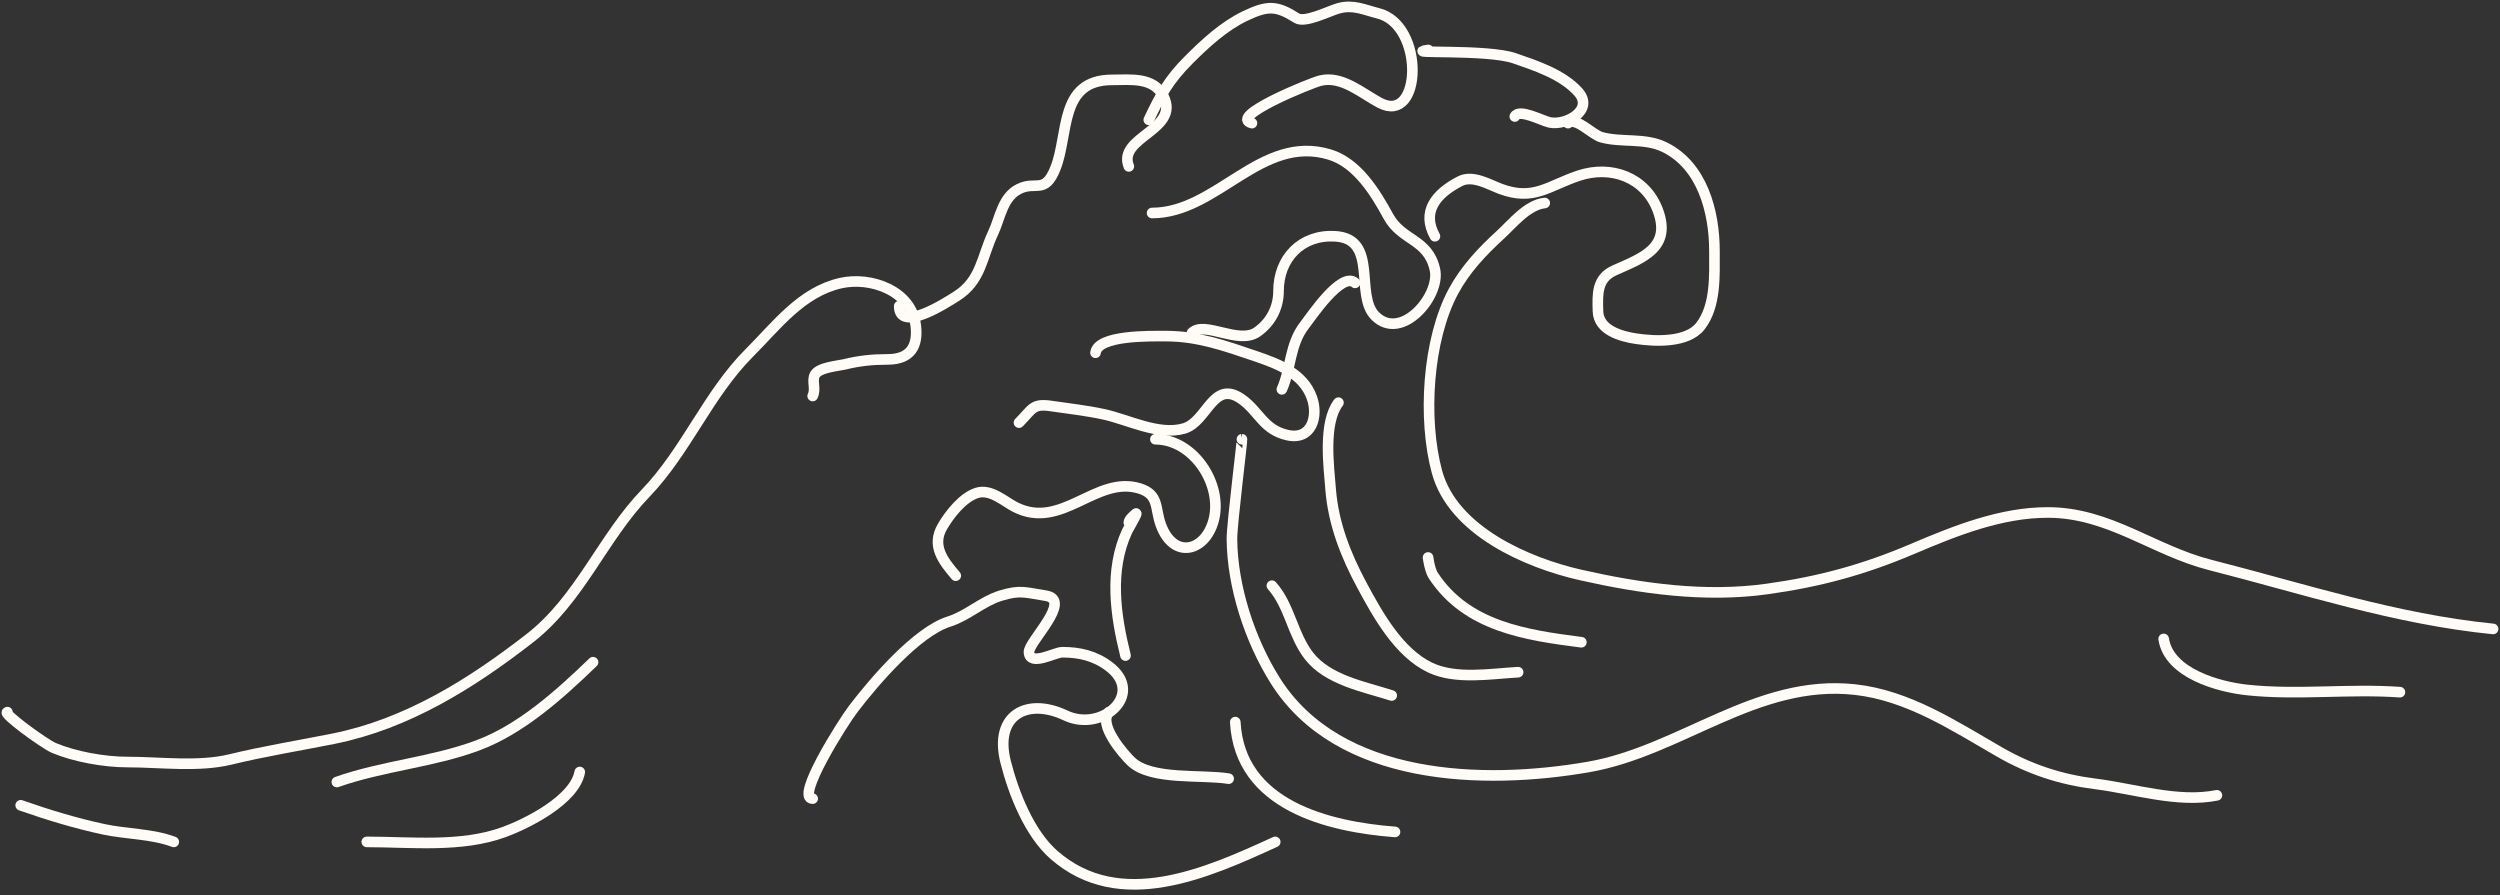 <?xml version="1.0" encoding="UTF-8"?> <svg xmlns="http://www.w3.org/2000/svg" width="363" height="130" viewBox="0 0 363 130" fill="none"><rect x="0" y="0" width="363" height="130" fill="#333333" stroke="none"/> <path d="M1.075 103.401C0.251 103.504 6.439 108.019 7.84 108.608C10.853 109.877 15.174 110.648 18.469 110.648C23.259 110.648 28.786 111.406 33.447 110.273C38.374 109.074 43.429 108.26 48.399 107.266C59.13 105.12 68.481 99.237 76.932 92.664C84.232 86.987 87.475 78.121 93.736 71.619C99.652 65.475 102.793 57.248 108.821 51.219C112.753 47.287 116.366 42.375 122.108 41.099C126.417 40.142 132.404 42.174 132.979 47.354C133.298 50.217 132.26 52.185 128.872 52.185C126.691 52.185 124.78 52.379 122.618 52.91C121.725 53.13 118.906 53.331 118.323 54.413C117.838 55.315 118.517 56.469 118.001 57.5" stroke="#FFFBF6" stroke-width="1.54" stroke-linecap="round"></path> <path d="M130.565 44.455C130.565 48.404 137.463 43.907 138.887 43.005C142.487 40.725 142.546 37.321 144.201 33.825C145.225 31.665 145.539 28.647 147.959 27.436C150.429 26.202 151.696 28.307 153.247 24.43C155.224 19.489 153.741 11.599 161.461 11.599C164.161 11.599 167.509 11.132 168.95 14.015C171.383 18.88 162.191 19.88 163.904 24.162" stroke="#FFFBF6" stroke-width="1.54" stroke-linecap="round"></path> <path d="M166.804 17.397C168.494 13.806 169.731 11.57 172.602 8.7C174.957 6.345 177.709 3.783 180.815 2.312C184.058 0.776 185.34 0.764 188.278 2.634C189.472 3.394 192.958 1.596 194.344 1.211C196.498 0.613 198.06 1.422 200.115 1.936C206.916 3.636 206.466 18.128 200.384 14.955C197.776 13.594 194.885 10.935 191.713 11.707C190.299 12.051 178.181 16.98 181.782 17.881" stroke="#FFFBF6" stroke-width="1.54" stroke-linecap="round"></path> <path d="M207.389 7.251C203.242 7.843 215.939 7.089 219.897 8.459C223.052 9.551 226.843 10.8 229.131 13.317C231.567 15.996 227.344 18.295 224.997 17.773C223.889 17.527 220.553 15.711 219.951 16.914" stroke="#FFFBF6" stroke-width="1.54" stroke-linecap="round"></path> <path d="M227.679 17.881C228.782 16.9 231.171 19.549 232.51 19.921C235.495 20.75 238.803 19.955 241.691 21.37C247.166 24.054 248.938 30.707 248.938 36.456C248.938 39.944 249.188 44.409 246.898 47.354C244.993 49.804 240.305 49.594 237.557 49.179C235.396 48.853 232.106 47.969 232.027 45.206C231.955 42.677 231.838 40.405 234.443 39.247C238.469 37.458 242.745 35.982 240.724 30.55C238.923 25.709 233.905 23.948 229.236 25.504C224.836 26.971 222.714 29.217 217.908 27.437C216.239 26.818 213.853 25.358 212.003 26.309C208.44 28.141 206.383 30.764 208.352 34.308" stroke="#FFFBF6" stroke-width="1.54" stroke-linecap="round"></path> <path d="M167.281 30.926C176.729 30.926 183.081 19.402 193.077 22.444C197.046 23.652 199.677 27.893 201.586 31.409C203.536 35.002 207.354 34.659 208.35 39.14C209.196 42.945 203.484 49.681 199.68 45.877C196.646 42.844 200.217 34.672 193.855 34.308C188.931 34.027 185.641 37.526 185.641 42.281C185.641 44.655 184.523 46.827 182.528 48.213C179.839 50.08 174.875 46.524 173.079 48.32" stroke="#FFFBF6" stroke-width="1.54" stroke-linecap="round"></path> <path d="M159.07 51.219C159.394 48.627 167.018 48.803 169.297 48.803C173.948 48.803 177.914 50.225 182.262 51.702C185.574 52.827 189.195 54.193 190.476 57.715C191.458 60.416 190.487 63.941 186.986 63.191C183.47 62.437 182.828 59.768 180.329 57.983C176.107 54.967 175.324 61.246 171.901 62.224C168.224 63.275 163.812 60.926 160.278 60.158C157.801 59.619 155.122 59.323 152.601 58.95C149.903 58.55 149.926 59.397 147.957 61.365" stroke="#FFFBF6" stroke-width="1.54" stroke-linecap="round"></path> <path d="M167.766 63.781C173.334 63.781 177.658 70.419 176.194 75.646C174.932 80.154 170.363 81.236 168.544 76.183C167.672 73.761 168.332 71.806 165.457 70.921C159.169 68.987 154.192 77.019 147.473 73.659C145.866 72.856 143.885 70.943 141.862 71.566C139.809 72.198 137.869 74.692 136.843 76.451C135.228 79.219 136.897 81.399 138.776 83.591" stroke="#FFFBF6" stroke-width="1.54" stroke-linecap="round"></path> <path d="M118 115.963C115.411 115.963 122.333 104.973 123.905 102.918C126.915 98.981 133.106 91.726 137.809 90.248C140.486 89.407 142.6 87.32 145.298 86.49C148.203 85.596 148.937 86.058 151.821 86.49C155.839 87.093 149.321 93.186 149.405 94.704C149.523 96.826 153.147 94.704 154.237 94.704C156.728 94.704 158.953 95.207 161.001 96.744C166.356 100.76 160.035 106.402 154.72 103.884C149.161 101.251 144.284 103.79 146.023 110.648C147.18 115.21 149.474 121.027 153.056 124.15C162.591 132.463 175.181 126.818 185.16 122.244" stroke="#FFFBF6" stroke-width="1.54" stroke-linecap="round"></path> <path d="M224.294 29.477C221.759 29.743 219.599 32.496 217.852 34.093C215.199 36.518 212.751 39.119 211.034 42.307C207.249 49.337 206.574 60.859 208.645 68.505C210.969 77.085 221.773 81.736 229.502 83.484C238.302 85.473 247.566 86.775 256.559 85.524C264.19 84.462 270.588 82.73 277.711 79.699C283.898 77.066 290.511 74.411 297.333 74.411C306.262 74.411 312.615 79.918 320.927 82.034C334.681 85.535 347.8 89.902 361.996 91.322" stroke="#FFFBF6" stroke-width="1.54" stroke-linecap="round"></path> <path d="M196.757 41.072C194.801 39.334 190.363 46.011 189.456 47.166C187.221 50.01 187.495 53.457 186.127 56.534" stroke="#FFFBF6" stroke-width="1.54" stroke-linecap="round"></path> <path d="M180.328 63.781C180.429 63.769 178.86 76.149 178.878 78.276C178.936 85.206 181.488 92.969 185.159 98.811C194.361 113.449 215.416 114.002 230.604 111.373C244.035 109.048 255.041 98.557 269.337 100.126C277.056 100.973 283.739 105.39 290.301 109.172C294.704 111.709 299.188 113.189 304.206 113.816C309.897 114.527 316.222 116.615 321.895 115.48" stroke="#FFFBF6" stroke-width="1.54" stroke-linecap="round"></path> <path d="M163.905 75.861C163.967 75.369 164.531 74.966 164.871 74.626C165.44 74.057 163.809 76.808 163.663 77.122C161.028 82.809 161.952 89.308 163.422 95.187" stroke="#FFFBF6" stroke-width="1.54" stroke-linecap="round"></path> <path d="M194.341 58.467C192.105 61.402 192.939 67.696 193.214 71.109C193.612 76.055 195.399 80.603 197.723 84.933C200.015 89.203 203.083 94.762 207.655 96.932C211.407 98.713 216.424 97.826 220.432 97.603" stroke="#FFFBF6" stroke-width="1.54" stroke-linecap="round"></path> <path d="M314.165 92.771C314.917 97.782 322.184 99.742 326.244 100.18C333.612 100.974 341.064 99.973 348.47 100.502" stroke="#FFFBF6" stroke-width="1.54" stroke-linecap="round"></path> <path d="M161.004 103.401C159.41 105.194 163.112 109.499 164.279 110.595C167.201 113.336 174.528 112.419 178.398 113.064" stroke="#FFFBF6" stroke-width="1.54" stroke-linecap="round"></path> <path d="M179.363 104.851C180.018 116.972 192.888 120.051 202.555 120.795" stroke="#FFFBF6" stroke-width="1.54" stroke-linecap="round"></path> <path d="M184.68 85.041C187.28 87.952 187.655 92.113 190.049 95.214C192.782 98.755 198.054 99.699 202.074 100.985" stroke="#FFFBF6" stroke-width="1.54" stroke-linecap="round"></path> <path d="M207.387 81.175C207.261 80.166 207.483 82.602 208.112 83.564C212.955 90.981 221.554 92.215 229.612 93.254" stroke="#FFFBF6" stroke-width="1.54" stroke-linecap="round"></path> <path d="M86.112 96.153C81.301 100.793 75.679 105.884 69.363 108.233C62.726 110.7 55.57 111.196 48.909 113.547" stroke="#FFFBF6" stroke-width="1.54" stroke-linecap="round"></path> <path d="M84.179 112.098C83.438 116.176 76.427 119.636 73.174 120.822C66.954 123.089 59.734 122.244 53.257 122.244" stroke="#FFFBF6" stroke-width="1.54" stroke-linecap="round"></path> <path d="M25.231 122.244C22.118 121.059 18.339 121.115 15.084 120.419C10.947 119.534 6.982 118.321 3.005 116.93" stroke="#FFFBF6" stroke-width="1.54" stroke-linecap="round"></path> </svg> 